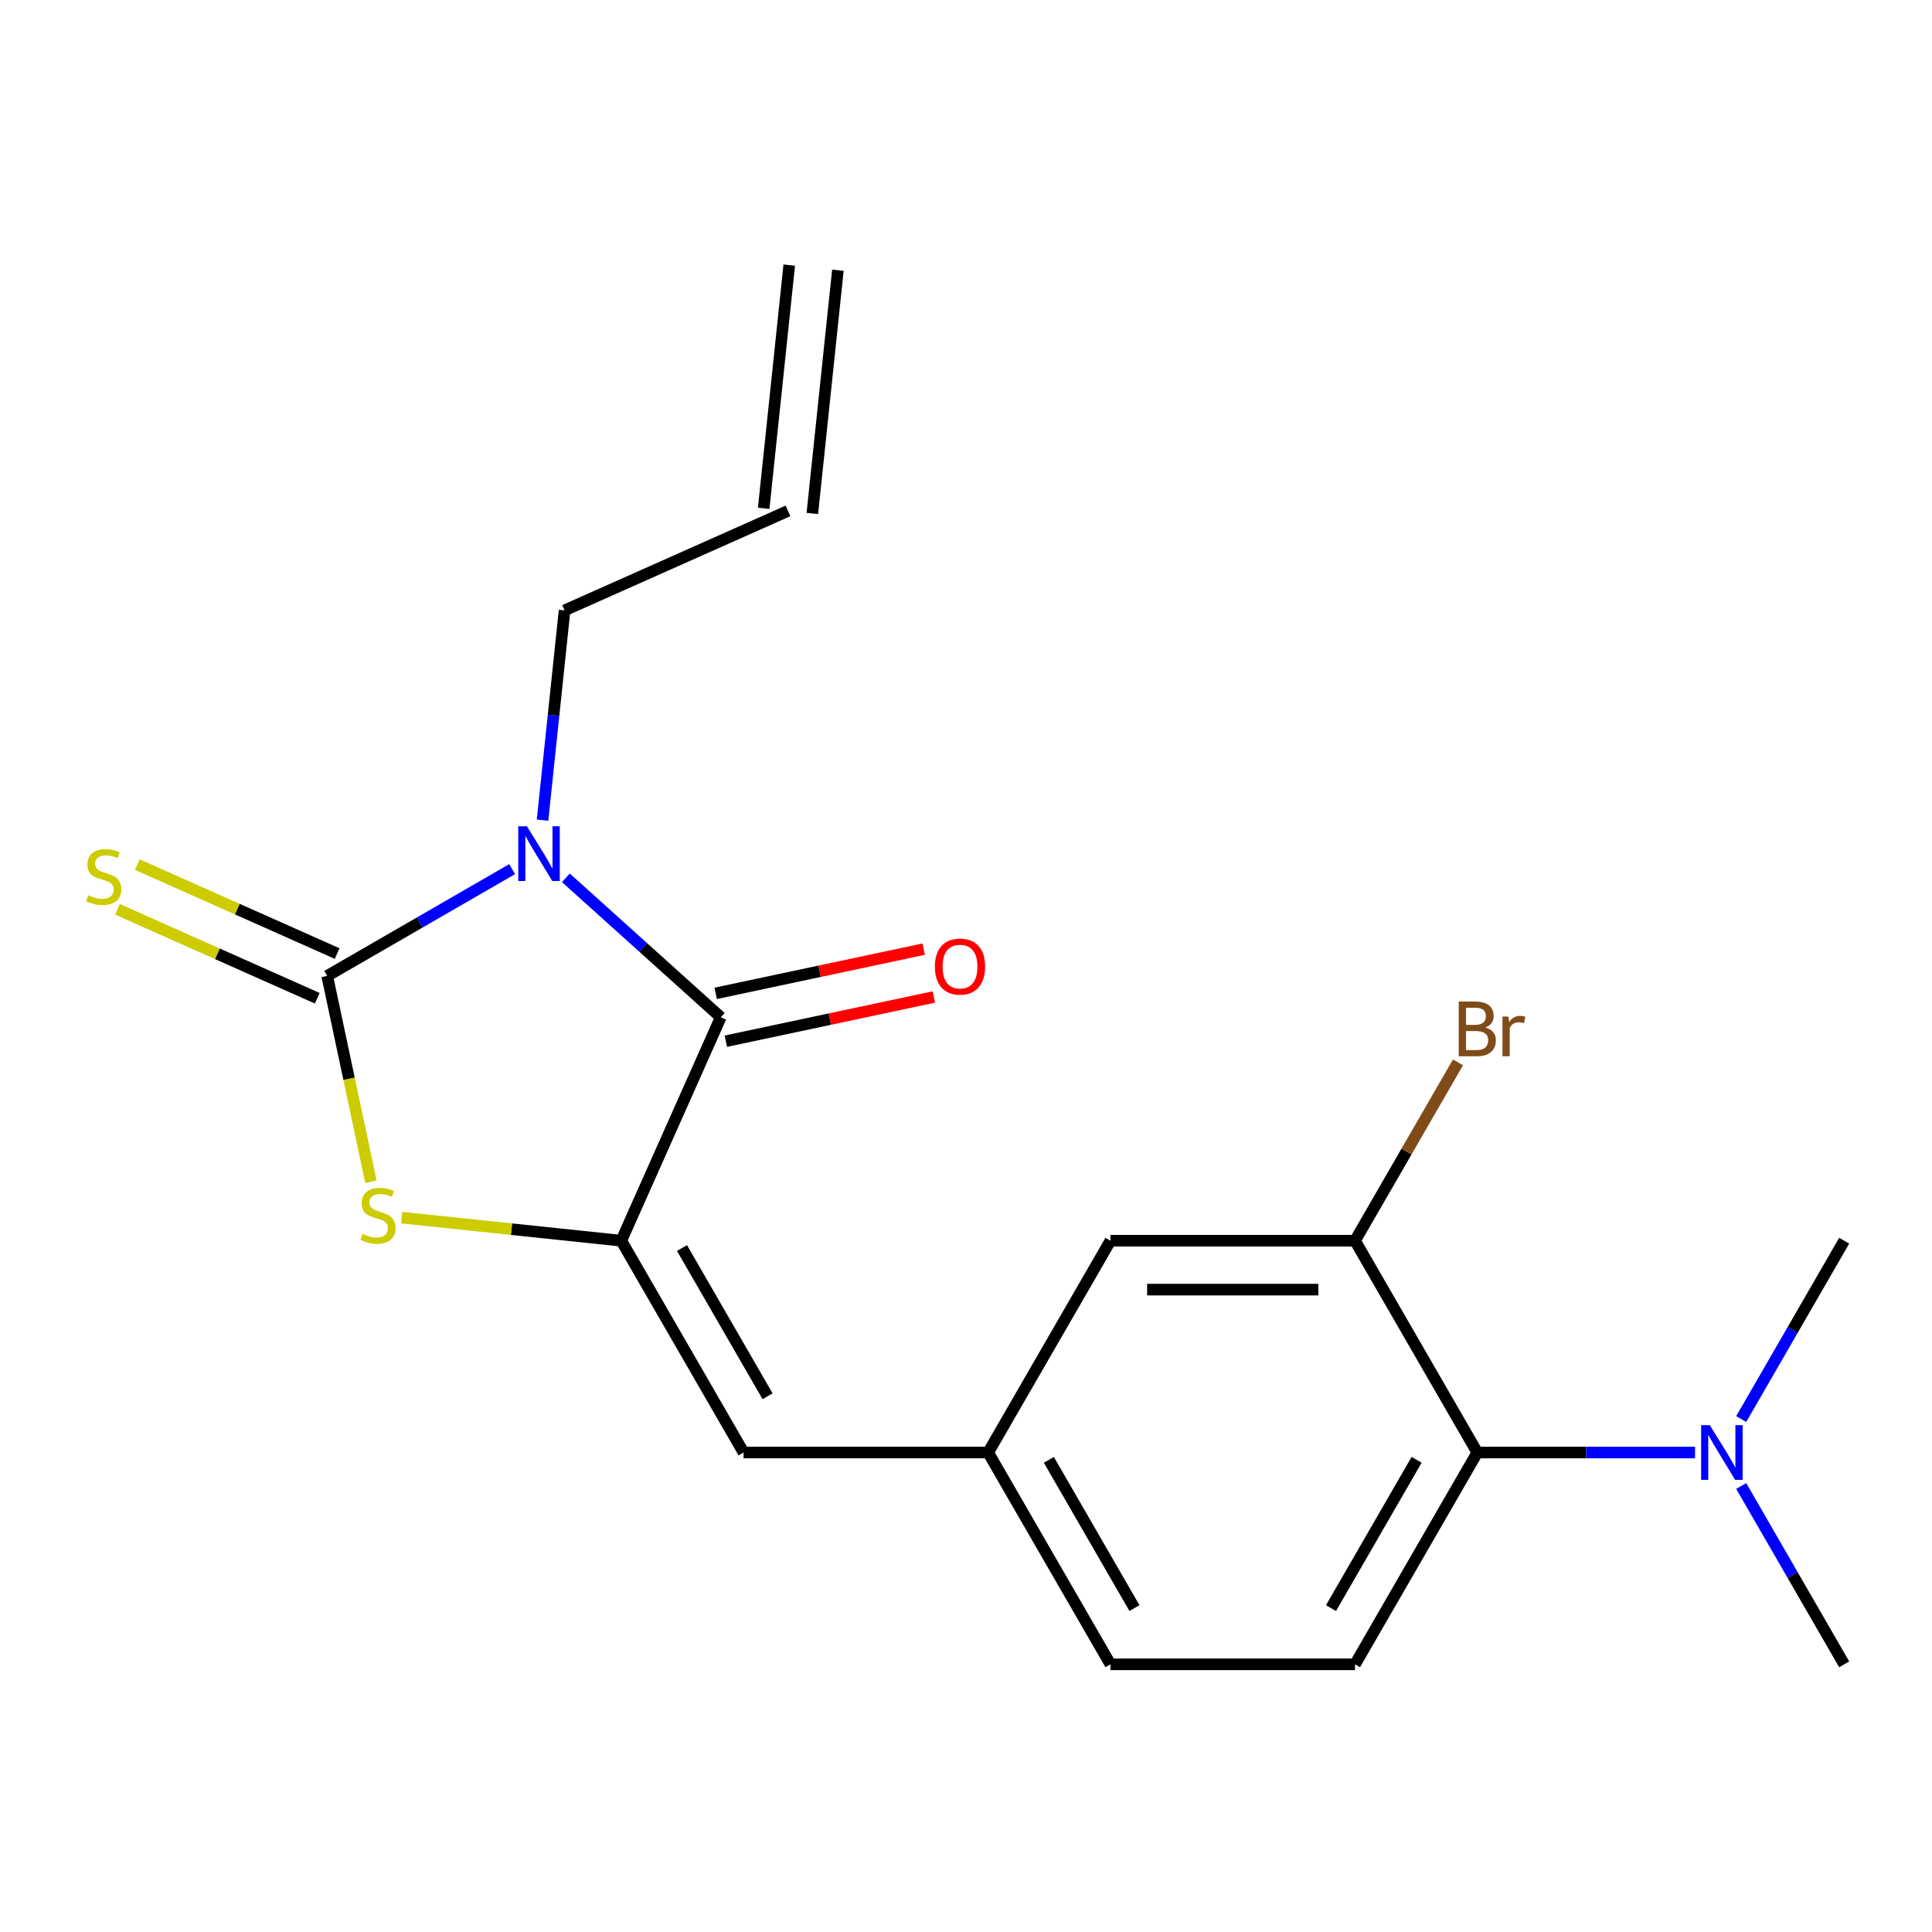 <?xml version='1.0' encoding='iso-8859-1'?>
<svg version='1.1' baseProfile='full'
              xmlns='http://www.w3.org/2000/svg'
                      xmlns:rdkit='http://www.rdkit.org/xml'
                      xmlns:xlink='http://www.w3.org/1999/xlink'
                  xml:space='preserve'
width='1000px' height='1000px' viewBox='0 0 1000 1000'>
<!-- END OF HEADER -->
<rect style='opacity:1.0;fill:#FFFFFF;stroke:none' width='1000' height='1000' x='0' y='0'> </rect>
<path class='bond-0' d='M 265.086,449.862 L 217.222,477.496' style='fill:none;fill-rule:evenodd;stroke:#0000FF;stroke-width:6px;stroke-linecap:butt;stroke-linejoin:miter;stroke-opacity:1' />
<path class='bond-0' d='M 217.222,477.496 L 169.357,505.13' style='fill:none;fill-rule:evenodd;stroke:#000000;stroke-width:6px;stroke-linecap:butt;stroke-linejoin:miter;stroke-opacity:1' />
<path class='bond-1' d='M 292.895,454.354 L 332.982,490.447' style='fill:none;fill-rule:evenodd;stroke:#0000FF;stroke-width:6px;stroke-linecap:butt;stroke-linejoin:miter;stroke-opacity:1' />
<path class='bond-1' d='M 332.982,490.447 L 373.068,526.541' style='fill:none;fill-rule:evenodd;stroke:#000000;stroke-width:6px;stroke-linecap:butt;stroke-linejoin:miter;stroke-opacity:1' />
<path class='bond-13' d='M 280.812,424.509 L 286.517,370.221' style='fill:none;fill-rule:evenodd;stroke:#0000FF;stroke-width:6px;stroke-linecap:butt;stroke-linejoin:miter;stroke-opacity:1' />
<path class='bond-13' d='M 286.517,370.221 L 292.223,315.934' style='fill:none;fill-rule:evenodd;stroke:#000000;stroke-width:6px;stroke-linecap:butt;stroke-linejoin:miter;stroke-opacity:1' />
<path class='bond-3' d='M 169.357,505.13 L 180.681,558.402' style='fill:none;fill-rule:evenodd;stroke:#000000;stroke-width:6px;stroke-linecap:butt;stroke-linejoin:miter;stroke-opacity:1' />
<path class='bond-3' d='M 180.681,558.402 L 192.004,611.673' style='fill:none;fill-rule:evenodd;stroke:#CCCC00;stroke-width:6px;stroke-linecap:butt;stroke-linejoin:miter;stroke-opacity:1' />
<path class='bond-7' d='M 174.506,493.566 L 122.804,470.546' style='fill:none;fill-rule:evenodd;stroke:#000000;stroke-width:6px;stroke-linecap:butt;stroke-linejoin:miter;stroke-opacity:1' />
<path class='bond-7' d='M 122.804,470.546 L 71.102,447.527' style='fill:none;fill-rule:evenodd;stroke:#CCCC00;stroke-width:6px;stroke-linecap:butt;stroke-linejoin:miter;stroke-opacity:1' />
<path class='bond-7' d='M 164.208,516.695 L 112.506,493.676' style='fill:none;fill-rule:evenodd;stroke:#000000;stroke-width:6px;stroke-linecap:butt;stroke-linejoin:miter;stroke-opacity:1' />
<path class='bond-7' d='M 112.506,493.676 L 60.804,470.657' style='fill:none;fill-rule:evenodd;stroke:#CCCC00;stroke-width:6px;stroke-linecap:butt;stroke-linejoin:miter;stroke-opacity:1' />
<path class='bond-2' d='M 373.068,526.541 L 321.578,642.19' style='fill:none;fill-rule:evenodd;stroke:#000000;stroke-width:6px;stroke-linecap:butt;stroke-linejoin:miter;stroke-opacity:1' />
<path class='bond-9' d='M 375.7,538.924 L 429.531,527.482' style='fill:none;fill-rule:evenodd;stroke:#000000;stroke-width:6px;stroke-linecap:butt;stroke-linejoin:miter;stroke-opacity:1' />
<path class='bond-9' d='M 429.531,527.482 L 483.362,516.04' style='fill:none;fill-rule:evenodd;stroke:#FF0000;stroke-width:6px;stroke-linecap:butt;stroke-linejoin:miter;stroke-opacity:1' />
<path class='bond-9' d='M 370.436,514.159 L 424.267,502.716' style='fill:none;fill-rule:evenodd;stroke:#000000;stroke-width:6px;stroke-linecap:butt;stroke-linejoin:miter;stroke-opacity:1' />
<path class='bond-9' d='M 424.267,502.716 L 478.098,491.274' style='fill:none;fill-rule:evenodd;stroke:#FF0000;stroke-width:6px;stroke-linecap:butt;stroke-linejoin:miter;stroke-opacity:1' />
<path class='bond-4' d='M 321.578,642.19 L 384.874,751.823' style='fill:none;fill-rule:evenodd;stroke:#000000;stroke-width:6px;stroke-linecap:butt;stroke-linejoin:miter;stroke-opacity:1' />
<path class='bond-4' d='M 352.999,645.976 L 397.307,722.719' style='fill:none;fill-rule:evenodd;stroke:#000000;stroke-width:6px;stroke-linecap:butt;stroke-linejoin:miter;stroke-opacity:1' />
<path class='bond-20' d='M 321.578,642.19 L 264.75,636.217' style='fill:none;fill-rule:evenodd;stroke:#000000;stroke-width:6px;stroke-linecap:butt;stroke-linejoin:miter;stroke-opacity:1' />
<path class='bond-20' d='M 264.75,636.217 L 207.922,630.245' style='fill:none;fill-rule:evenodd;stroke:#CCCC00;stroke-width:6px;stroke-linecap:butt;stroke-linejoin:miter;stroke-opacity:1' />
<path class='bond-10' d='M 384.874,751.823 L 511.468,751.823' style='fill:none;fill-rule:evenodd;stroke:#000000;stroke-width:6px;stroke-linecap:butt;stroke-linejoin:miter;stroke-opacity:1' />
<path class='bond-5' d='M 764.655,751.823 L 701.358,861.457' style='fill:none;fill-rule:evenodd;stroke:#000000;stroke-width:6px;stroke-linecap:butt;stroke-linejoin:miter;stroke-opacity:1' />
<path class='bond-5' d='M 733.234,755.609 L 688.926,832.352' style='fill:none;fill-rule:evenodd;stroke:#000000;stroke-width:6px;stroke-linecap:butt;stroke-linejoin:miter;stroke-opacity:1' />
<path class='bond-11' d='M 764.655,751.823 L 820.999,751.823' style='fill:none;fill-rule:evenodd;stroke:#000000;stroke-width:6px;stroke-linecap:butt;stroke-linejoin:miter;stroke-opacity:1' />
<path class='bond-11' d='M 820.999,751.823 L 877.344,751.823' style='fill:none;fill-rule:evenodd;stroke:#0000FF;stroke-width:6px;stroke-linecap:butt;stroke-linejoin:miter;stroke-opacity:1' />
<path class='bond-21' d='M 764.655,751.823 L 701.358,642.19' style='fill:none;fill-rule:evenodd;stroke:#000000;stroke-width:6px;stroke-linecap:butt;stroke-linejoin:miter;stroke-opacity:1' />
<path class='bond-6' d='M 701.358,642.19 L 574.765,642.19' style='fill:none;fill-rule:evenodd;stroke:#000000;stroke-width:6px;stroke-linecap:butt;stroke-linejoin:miter;stroke-opacity:1' />
<path class='bond-6' d='M 682.369,667.509 L 593.754,667.509' style='fill:none;fill-rule:evenodd;stroke:#000000;stroke-width:6px;stroke-linecap:butt;stroke-linejoin:miter;stroke-opacity:1' />
<path class='bond-16' d='M 701.358,642.19 L 728.005,596.036' style='fill:none;fill-rule:evenodd;stroke:#000000;stroke-width:6px;stroke-linecap:butt;stroke-linejoin:miter;stroke-opacity:1' />
<path class='bond-16' d='M 728.005,596.036 L 754.653,549.882' style='fill:none;fill-rule:evenodd;stroke:#7F4C19;stroke-width:6px;stroke-linecap:butt;stroke-linejoin:miter;stroke-opacity:1' />
<path class='bond-8' d='M 701.358,861.457 L 574.765,861.457' style='fill:none;fill-rule:evenodd;stroke:#000000;stroke-width:6px;stroke-linecap:butt;stroke-linejoin:miter;stroke-opacity:1' />
<path class='bond-12' d='M 511.468,751.823 L 574.765,642.19' style='fill:none;fill-rule:evenodd;stroke:#000000;stroke-width:6px;stroke-linecap:butt;stroke-linejoin:miter;stroke-opacity:1' />
<path class='bond-17' d='M 511.468,751.823 L 574.765,861.457' style='fill:none;fill-rule:evenodd;stroke:#000000;stroke-width:6px;stroke-linecap:butt;stroke-linejoin:miter;stroke-opacity:1' />
<path class='bond-17' d='M 542.889,755.609 L 587.197,832.352' style='fill:none;fill-rule:evenodd;stroke:#000000;stroke-width:6px;stroke-linecap:butt;stroke-linejoin:miter;stroke-opacity:1' />
<path class='bond-18' d='M 901.251,769.148 L 927.898,815.302' style='fill:none;fill-rule:evenodd;stroke:#0000FF;stroke-width:6px;stroke-linecap:butt;stroke-linejoin:miter;stroke-opacity:1' />
<path class='bond-18' d='M 927.898,815.302 L 954.545,861.457' style='fill:none;fill-rule:evenodd;stroke:#000000;stroke-width:6px;stroke-linecap:butt;stroke-linejoin:miter;stroke-opacity:1' />
<path class='bond-19' d='M 901.251,734.499 L 927.898,688.344' style='fill:none;fill-rule:evenodd;stroke:#0000FF;stroke-width:6px;stroke-linecap:butt;stroke-linejoin:miter;stroke-opacity:1' />
<path class='bond-19' d='M 927.898,688.344 L 954.545,642.19' style='fill:none;fill-rule:evenodd;stroke:#000000;stroke-width:6px;stroke-linecap:butt;stroke-linejoin:miter;stroke-opacity:1' />
<path class='bond-14' d='M 292.223,315.934 L 407.872,264.443' style='fill:none;fill-rule:evenodd;stroke:#000000;stroke-width:6px;stroke-linecap:butt;stroke-linejoin:miter;stroke-opacity:1' />
<path class='bond-15' d='M 420.462,265.767 L 433.695,139.867' style='fill:none;fill-rule:evenodd;stroke:#000000;stroke-width:6px;stroke-linecap:butt;stroke-linejoin:miter;stroke-opacity:1' />
<path class='bond-15' d='M 395.282,263.12 L 408.515,137.22' style='fill:none;fill-rule:evenodd;stroke:#000000;stroke-width:6px;stroke-linecap:butt;stroke-linejoin:miter;stroke-opacity:1' />
<path  class='atom-0' d='M 272.731 427.674
L 282.011 442.674
Q 282.931 444.154, 284.411 446.834
Q 285.891 449.514, 285.971 449.674
L 285.971 427.674
L 289.731 427.674
L 289.731 455.994
L 285.851 455.994
L 275.891 439.594
Q 274.731 437.674, 273.491 435.474
Q 272.291 433.274, 271.931 432.594
L 271.931 455.994
L 268.251 455.994
L 268.251 427.674
L 272.731 427.674
' fill='#0000FF'/>
<path  class='atom-4' d='M 187.678 638.678
Q 187.998 638.798, 189.318 639.358
Q 190.638 639.918, 192.078 640.278
Q 193.558 640.598, 194.998 640.598
Q 197.678 640.598, 199.238 639.318
Q 200.798 637.998, 200.798 635.718
Q 200.798 634.158, 199.998 633.198
Q 199.238 632.238, 198.038 631.718
Q 196.838 631.198, 194.838 630.598
Q 192.318 629.838, 190.798 629.118
Q 189.318 628.398, 188.238 626.878
Q 187.198 625.358, 187.198 622.798
Q 187.198 619.238, 189.598 617.038
Q 192.038 614.838, 196.838 614.838
Q 200.118 614.838, 203.838 616.398
L 202.918 619.478
Q 199.518 618.078, 196.958 618.078
Q 194.198 618.078, 192.678 619.238
Q 191.158 620.358, 191.198 622.318
Q 191.198 623.838, 191.958 624.758
Q 192.758 625.678, 193.878 626.198
Q 195.038 626.718, 196.958 627.318
Q 199.518 628.118, 201.038 628.918
Q 202.558 629.718, 203.638 631.358
Q 204.758 632.958, 204.758 635.718
Q 204.758 639.638, 202.118 641.758
Q 199.518 643.838, 195.158 643.838
Q 192.638 643.838, 190.718 643.278
Q 188.838 642.758, 186.598 641.838
L 187.678 638.678
' fill='#CCCC00'/>
<path  class='atom-8' d='M 45.708 463.36
Q 46.028 463.48, 47.348 464.04
Q 48.668 464.6, 50.108 464.96
Q 51.588 465.28, 53.028 465.28
Q 55.708 465.28, 57.268 464
Q 58.828 462.68, 58.828 460.4
Q 58.828 458.84, 58.028 457.88
Q 57.268 456.92, 56.068 456.4
Q 54.868 455.88, 52.868 455.28
Q 50.348 454.52, 48.828 453.8
Q 47.348 453.08, 46.268 451.56
Q 45.228 450.04, 45.228 447.48
Q 45.228 443.92, 47.628 441.72
Q 50.068 439.52, 54.868 439.52
Q 58.148 439.52, 61.868 441.08
L 60.948 444.16
Q 57.548 442.76, 54.988 442.76
Q 52.228 442.76, 50.708 443.92
Q 49.188 445.04, 49.228 447
Q 49.228 448.52, 49.988 449.44
Q 50.788 450.36, 51.908 450.88
Q 53.068 451.4, 54.988 452
Q 57.548 452.8, 59.068 453.6
Q 60.588 454.4, 61.668 456.04
Q 62.788 457.64, 62.788 460.4
Q 62.788 464.32, 60.148 466.44
Q 57.548 468.52, 53.188 468.52
Q 50.668 468.52, 48.748 467.96
Q 46.868 467.44, 44.628 466.52
L 45.708 463.36
' fill='#CCCC00'/>
<path  class='atom-10' d='M 483.895 500.301
Q 483.895 493.501, 487.255 489.701
Q 490.615 485.901, 496.895 485.901
Q 503.175 485.901, 506.535 489.701
Q 509.895 493.501, 509.895 500.301
Q 509.895 507.181, 506.495 511.101
Q 503.095 514.981, 496.895 514.981
Q 490.655 514.981, 487.255 511.101
Q 483.895 507.221, 483.895 500.301
M 496.895 511.781
Q 501.215 511.781, 503.535 508.901
Q 505.895 505.981, 505.895 500.301
Q 505.895 494.741, 503.535 491.941
Q 501.215 489.101, 496.895 489.101
Q 492.575 489.101, 490.215 491.901
Q 487.895 494.701, 487.895 500.301
Q 487.895 506.021, 490.215 508.901
Q 492.575 511.781, 496.895 511.781
' fill='#FF0000'/>
<path  class='atom-12' d='M 884.989 737.663
L 894.269 752.663
Q 895.189 754.143, 896.669 756.823
Q 898.149 759.503, 898.229 759.663
L 898.229 737.663
L 901.989 737.663
L 901.989 765.983
L 898.109 765.983
L 888.149 749.583
Q 886.989 747.663, 885.749 745.463
Q 884.549 743.263, 884.189 742.583
L 884.189 765.983
L 880.509 765.983
L 880.509 737.663
L 884.989 737.663
' fill='#0000FF'/>
<path  class='atom-17' d='M 768.795 531.837
Q 771.515 532.597, 772.875 534.277
Q 774.275 535.917, 774.275 538.357
Q 774.275 542.277, 771.755 544.517
Q 769.275 546.717, 764.555 546.717
L 755.035 546.717
L 755.035 518.397
L 763.395 518.397
Q 768.235 518.397, 770.675 520.357
Q 773.115 522.317, 773.115 525.917
Q 773.115 530.197, 768.795 531.837
M 758.835 521.597
L 758.835 530.477
L 763.395 530.477
Q 766.195 530.477, 767.635 529.357
Q 769.115 528.197, 769.115 525.917
Q 769.115 521.597, 763.395 521.597
L 758.835 521.597
M 764.555 543.517
Q 767.315 543.517, 768.795 542.197
Q 770.275 540.877, 770.275 538.357
Q 770.275 536.037, 768.635 534.877
Q 767.035 533.677, 763.955 533.677
L 758.835 533.677
L 758.835 543.517
L 764.555 543.517
' fill='#7F4C19'/>
<path  class='atom-17' d='M 780.715 526.157
L 781.155 528.997
Q 783.315 525.797, 786.835 525.797
Q 787.955 525.797, 789.475 526.197
L 788.875 529.557
Q 787.155 529.157, 786.195 529.157
Q 784.515 529.157, 783.395 529.837
Q 782.315 530.477, 781.435 532.037
L 781.435 546.717
L 777.675 546.717
L 777.675 526.157
L 780.715 526.157
' fill='#7F4C19'/>
</svg>
